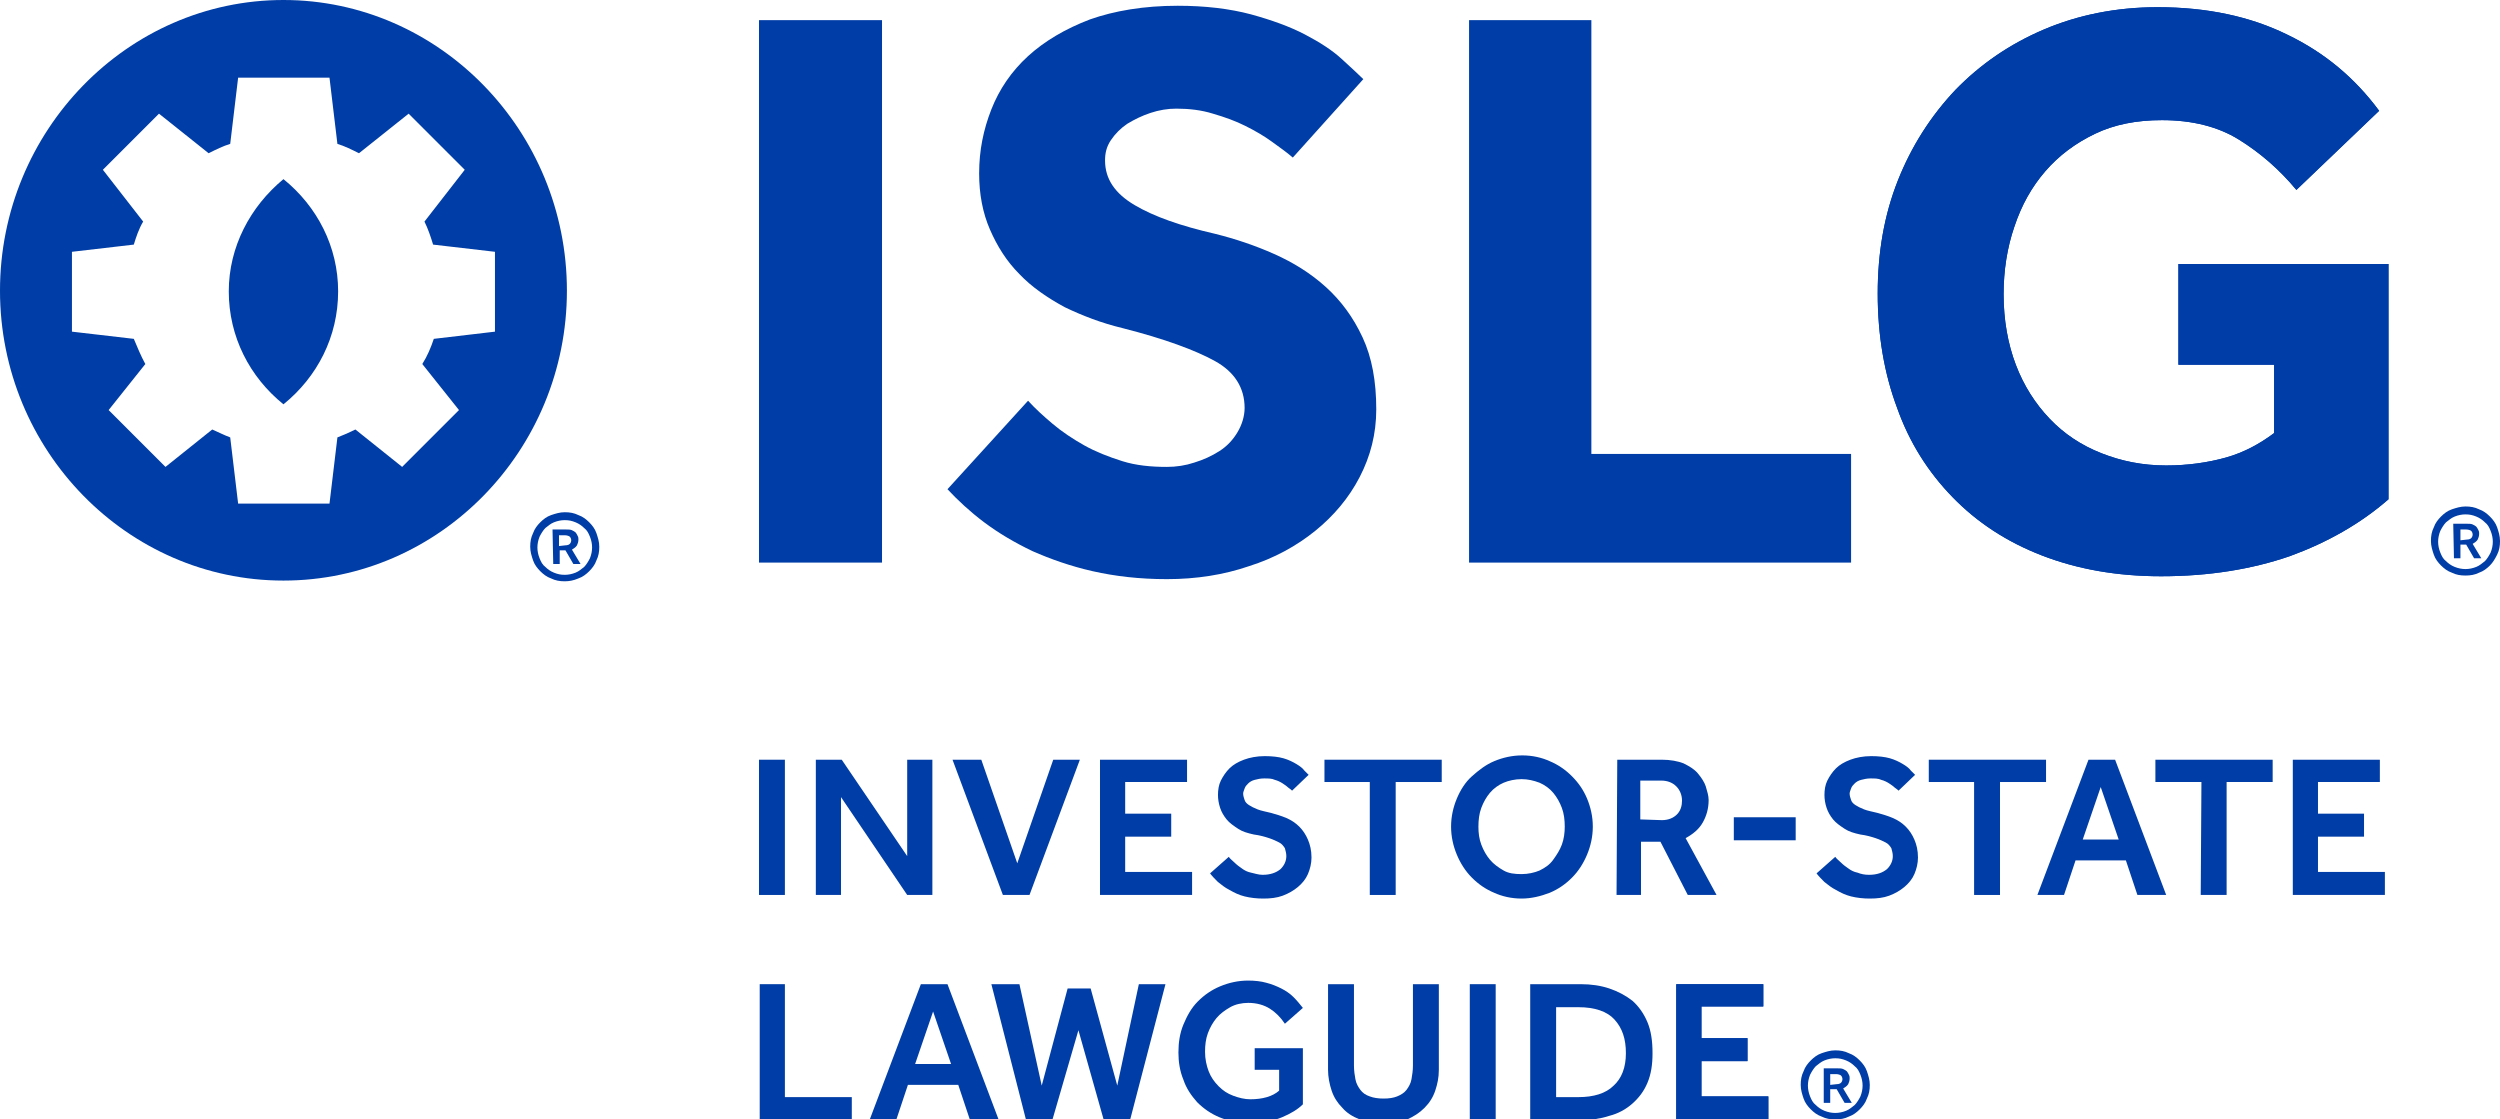 <?xml version="1.0" encoding="utf-8"?>
<!-- Generator: Adobe Illustrator 23.0.0, SVG Export Plug-In . SVG Version: 6.00 Build 0)  -->
<svg version="1.1" id="Layer_1" xmlns="http://www.w3.org/2000/svg" xmlns:xlink="http://www.w3.org/1999/xlink" x="0px" y="0px"
	 viewBox="0 0 347.5 155.6" style="enable-background:new 0 0 347.5 155.6;" xml:space="preserve">
<style type="text/css">
	.st0{fill-rule:evenodd;clip-rule:evenodd;fill:#003DA6;}
	.st1{fill:#003DA6;}
</style>
<g>
	<g>
		<path class="st0" d="M39.4,24.9c-4.6,3.8-7.6,9.4-7.6,15.6c0,6.3,2.9,11.9,7.6,15.7c4.7-3.8,7.6-9.4,7.6-15.7
			C47,34.3,44.1,28.7,39.4,24.9z M39.4,0C17.7,0,0,18.2,0,40.4s17.7,40.3,39.4,40.3s39.4-18.1,39.4-40.3S61.1,0,39.4,0z M60.3,47.1
			c-0.4,1.2-0.9,2.4-1.6,3.5l5.1,6.4l-7.9,7.9l-6.5-5.2c-0.8,0.4-1.7,0.8-2.5,1.1L45.8,70H33.1L32,60.8c-0.8-0.3-1.6-0.7-2.5-1.1
			L23,64.9L15.1,57l5.1-6.4c-0.6-1.1-1.1-2.3-1.6-3.5l-8.6-1V35l8.6-1c0.3-1,0.7-2.2,1.3-3.2l-5.6-7.2l7.8-7.8l6.9,5.5
			c1-0.5,2-1,3-1.3l1.1-9.2h12.7l1.1,9.2c1,0.3,2,0.8,3,1.3l6.9-5.5l7.8,7.8L59,30.8c0.5,1,0.9,2.2,1.2,3.2l8.6,1v11.1L60.3,47.1z"
			/>
		<g>
			<path class="st1" d="M78.5,80.8c-0.7,0-1.3-0.1-1.9-0.4c-0.6-0.2-1.1-0.6-1.5-1s-0.8-0.9-1-1.5s-0.4-1.2-0.4-1.9
				c0-0.7,0.1-1.3,0.4-1.9c0.2-0.6,0.6-1.1,1-1.5s0.9-0.8,1.5-1s1.2-0.4,1.9-0.4c0.7,0,1.3,0.1,1.9,0.4c0.6,0.2,1.1,0.6,1.5,1
				s0.8,0.9,1,1.5s0.4,1.2,0.4,1.9c0,0.7-0.1,1.3-0.4,1.9c-0.2,0.6-0.6,1.1-1,1.5s-0.9,0.8-1.5,1C79.7,80.7,79.1,80.8,78.5,80.8z
				 M78.5,79.9c0.5,0,1-0.1,1.5-0.3c0.5-0.2,0.8-0.5,1.2-0.8c0.3-0.3,0.6-0.8,0.8-1.2c0.2-0.5,0.3-1,0.3-1.5s-0.1-1-0.3-1.5
				s-0.4-0.9-0.8-1.2c-0.3-0.3-0.7-0.6-1.2-0.8c-0.5-0.2-0.9-0.3-1.5-0.3c-0.5,0-1,0.1-1.5,0.3s-0.8,0.5-1.2,0.8
				c-0.3,0.3-0.6,0.8-0.8,1.2c-0.2,0.5-0.3,1-0.3,1.5s0.1,1,0.3,1.5c0.2,0.5,0.4,0.9,0.8,1.2c0.3,0.3,0.7,0.6,1.2,0.8
				S77.9,79.9,78.5,79.9z M76.8,73.6h1.9c0.3,0,0.6,0,0.8,0.1c0.2,0.1,0.4,0.2,0.5,0.3c0.1,0.1,0.2,0.3,0.3,0.5s0.1,0.3,0.1,0.5
				c0,0.3-0.1,0.6-0.2,0.8c-0.2,0.3-0.4,0.4-0.7,0.6l1.2,2h-1l-1.1-1.9h-0.8v1.9h-0.9L76.8,73.6L76.8,73.6z M78.6,75.8
				c0.3,0,0.5-0.1,0.6-0.2s0.2-0.3,0.2-0.5s-0.1-0.4-0.2-0.5s-0.4-0.2-0.7-0.2h-0.8v1.5L78.6,75.8L78.6,75.8z"/>
		</g>
	</g>
	<g>
		<g>
			<path class="st1" d="M105.5,2.8h17.1v75.4h-17.1V2.8z"/>
			<path class="st1" d="M142.9,55.7c1,1.1,2.1,2.1,3.4,3.2s2.8,2.1,4.4,3s3.4,1.6,5.3,2.2s4,0.8,6.2,0.8c1.3,0,2.6-0.2,3.8-0.6
				c1.3-0.4,2.4-0.9,3.5-1.6s1.9-1.6,2.5-2.6s1-2.2,1-3.4c0-2.8-1.4-5-4.1-6.5s-7-3.1-12.9-4.6c-2.9-0.7-5.5-1.7-8-2.9
				c-2.4-1.3-4.6-2.8-6.3-4.6c-1.8-1.8-3.1-3.9-4.1-6.2c-1-2.3-1.5-4.9-1.5-7.8c0-3.2,0.6-6.1,1.7-8.9s2.8-5.3,5.1-7.4
				c2.3-2.1,5.2-3.8,8.6-5.1c3.4-1.2,7.5-1.9,12.2-1.9c3.8,0,7.2,0.4,10.2,1.2c2.9,0.8,5.4,1.7,7.5,2.8s3.8,2.2,5.1,3.4
				c1.3,1.2,2.3,2.1,3,2.8l-9.8,10.9c-0.8-0.7-1.8-1.4-2.9-2.2c-1.1-0.8-2.3-1.5-3.7-2.2c-1.4-0.7-2.8-1.2-4.5-1.7
				c-1.6-0.5-3.3-0.7-5.1-0.7c-1.2,0-2.4,0.2-3.6,0.6s-2.2,0.9-3.2,1.5c-0.9,0.6-1.7,1.4-2.3,2.3c-0.6,0.9-0.8,1.8-0.8,2.8
				c0,2.6,1.4,4.6,4.1,6.2s6.4,2.9,11.2,4c2.8,0.7,5.5,1.6,8.2,2.8c2.7,1.2,5.1,2.7,7.2,4.6s3.8,4.2,5.1,7c1.3,2.8,1.9,6.1,1.9,10
				c0,3.4-0.8,6.5-2.3,9.4s-3.6,5.4-6.2,7.5s-5.7,3.8-9.2,4.9c-3.5,1.2-7.3,1.8-11.4,1.8c-3.8,0-7.2-0.4-10.3-1.1
				c-3.1-0.7-5.9-1.7-8.4-2.8c-2.5-1.2-4.7-2.5-6.7-4s-3.7-3.1-5.1-4.6L142.9,55.7z"/>
			<path class="st1" d="M204.1,2.8h17.1v60.3h36.1v15.1h-53.1V2.8H204.1z"/>
			<path class="st1" d="M302.9,36.7H332v32.7c-3.9,3.4-8.5,6-13.7,7.9c-5.2,1.8-11.2,2.8-17.9,2.8c-6.2,0-11.7-1-16.6-2.9
				s-9-4.6-12.4-8.1s-6-7.6-7.7-12.4c-1.8-4.8-2.7-10.1-2.7-15.9c0-5.7,0.9-10.9,2.8-15.7c1.9-4.8,4.6-9,8-12.6
				c3.5-3.6,7.6-6.4,12.3-8.4c4.7-2,10-3.1,15.8-3.1c6.9,0,12.9,1.3,18,3.8c5.2,2.5,9.4,6,12.8,10.6l-11.5,11c-2.4-2.9-5.1-5.2-8-7
				s-6.5-2.7-10.7-2.7c-3.5,0-6.6,0.6-9.3,1.9c-2.7,1.3-5,3-6.9,5.2s-3.3,4.7-4.3,7.7c-1,2.9-1.5,6.1-1.5,9.4c0,3.6,0.6,6.9,1.7,9.8
				s2.7,5.4,4.7,7.5s4.4,3.7,7.2,4.8c2.8,1.1,5.7,1.7,9,1.7c3,0,5.8-0.4,8.3-1.1s4.7-1.9,6.7-3.4v-9.5h-13.3v-14H302.9z"/>
		</g>
		<g>
			<path class="st1" d="M342.7,80c-0.7,0-1.3-0.1-1.9-0.4c-0.6-0.2-1.1-0.6-1.5-1s-0.8-0.9-1-1.5s-0.4-1.2-0.4-1.9s0.1-1.3,0.4-1.9
				c0.2-0.6,0.6-1.1,1-1.5s0.9-0.8,1.5-1s1.2-0.4,1.9-0.4s1.3,0.1,1.9,0.4c0.6,0.2,1.1,0.6,1.5,1s0.8,0.9,1,1.5s0.4,1.2,0.4,1.9
				s-0.1,1.3-0.4,1.9s-0.6,1.1-1,1.5s-0.9,0.8-1.5,1C344,79.9,343.4,80,342.7,80z M342.7,79.1c0.5,0,1-0.1,1.5-0.3
				c0.5-0.2,0.8-0.5,1.2-0.8c0.3-0.3,0.6-0.8,0.8-1.2c0.2-0.5,0.3-1,0.3-1.5s-0.1-1-0.3-1.5s-0.4-0.9-0.8-1.2
				c-0.3-0.3-0.7-0.6-1.2-0.8s-0.9-0.3-1.5-0.3c-0.5,0-1,0.1-1.5,0.3s-0.8,0.5-1.2,0.8c-0.3,0.3-0.6,0.8-0.8,1.2
				c-0.2,0.5-0.3,1-0.3,1.5s0.1,1,0.3,1.5s0.4,0.9,0.8,1.2c0.3,0.3,0.7,0.6,1.2,0.8S342.2,79.1,342.7,79.1z M341,72.8h1.9
				c0.3,0,0.6,0,0.8,0.1s0.4,0.2,0.5,0.3s0.2,0.3,0.3,0.5s0.1,0.3,0.1,0.5c0,0.3-0.1,0.6-0.2,0.8c-0.2,0.3-0.4,0.4-0.7,0.6l1.2,2h-1
				l-1.1-1.9H342v1.9h-0.9L341,72.8L341,72.8z M342.9,75c0.3,0,0.5-0.1,0.6-0.2s0.2-0.3,0.2-0.5s-0.1-0.4-0.2-0.5
				c-0.1-0.1-0.4-0.2-0.7-0.2H342v1.5L342.9,75L342.9,75z"/>
		</g>
		<path class="st1" d="M302.9,36.7H332v32.7c-3.9,3.4-8.5,6-13.7,7.9c-5.2,1.8-11.2,2.8-17.9,2.8c-6.2,0-11.7-1-16.6-2.9
			s-9-4.6-12.4-8.1s-6-7.6-7.7-12.4c-1.8-4.8-2.7-10.1-2.7-15.9c0-5.7,0.9-10.9,2.8-15.7c1.9-4.8,4.6-9,8-12.6
			c3.5-3.6,7.6-6.4,12.3-8.4c4.7-2,10-3.1,15.8-3.1c6.9,0,12.9,1.3,18,3.8c5.2,2.5,9.4,6,12.8,10.6l-11.5,11c-2.4-2.9-5.1-5.2-8-7
			s-6.5-2.7-10.7-2.7c-3.5,0-6.6,0.6-9.3,1.9c-2.7,1.3-5,3-6.9,5.2s-3.3,4.7-4.3,7.7c-1,2.9-1.5,6.1-1.5,9.4c0,3.6,0.6,6.9,1.7,9.8
			s2.7,5.4,4.7,7.5s4.4,3.7,7.2,4.8c2.8,1.1,5.7,1.7,9,1.7c3,0,5.8-0.4,8.3-1.1s4.7-1.9,6.7-3.4v-9.5h-13.3v-14H302.9z"/>
	</g>
	<g>
		<g>
			<path class="st1" d="M105.5,105.6h3.6v18.8h-3.6V105.6z"/>
			<path class="st1" d="M113.4,105.6h3.6l9.1,13.4v-13.4h3.5v18.8h-3.5l-9.2-13.6v13.6h-3.5V105.6z"/>
			<path class="st1" d="M132.4,105.6h4l5,14.4l5-14.4h3.7l-7,18.8h-3.7L132.4,105.6z"/>
			<path class="st1" d="M152.8,105.6H165v3.1h-8.6v4.4h6.4v3.2h-6.4v4.9h9.3v3.2h-12.8v-18.8H152.8z"/>
			<path class="st1" d="M170.8,119.1c0.2,0.3,0.5,0.5,0.8,0.8s0.7,0.6,1,0.8c0.4,0.3,0.8,0.5,1.3,0.6s1,0.3,1.6,0.3
				c1.1,0,1.9-0.3,2.5-0.8c0.5-0.5,0.8-1.1,0.8-1.8c0-0.4-0.1-0.7-0.2-1.1c-0.2-0.3-0.4-0.6-0.8-0.8c-0.4-0.2-0.8-0.4-1.4-0.6
				s-1.3-0.4-2.1-0.5c-0.9-0.2-1.6-0.4-2.2-0.8s-1.2-0.8-1.6-1.3s-0.7-1-0.9-1.6c-0.2-0.6-0.3-1.2-0.3-1.8c0-0.7,0.1-1.4,0.4-2
				s0.7-1.2,1.2-1.7s1.2-0.9,2-1.2c0.8-0.3,1.8-0.5,2.9-0.5c1,0,1.9,0.1,2.6,0.3c0.7,0.2,1.3,0.5,1.8,0.8s0.9,0.6,1.1,0.9
				c0.3,0.3,0.5,0.5,0.6,0.6l-2.3,2.2c-0.1-0.1-0.2-0.2-0.5-0.4c-0.2-0.2-0.5-0.4-0.8-0.6s-0.7-0.4-1.1-0.5
				c-0.4-0.2-0.9-0.2-1.5-0.2c-0.5,0-0.9,0.1-1.3,0.2s-0.7,0.3-0.9,0.5c-0.2,0.2-0.4,0.4-0.5,0.7c-0.1,0.3-0.2,0.5-0.2,0.7
				c0,0.3,0.1,0.6,0.2,0.9s0.3,0.5,0.6,0.7c0.3,0.2,0.7,0.4,1.2,0.6s1.1,0.3,1.9,0.5c0.7,0.2,1.4,0.4,2.1,0.7
				c0.7,0.3,1.3,0.7,1.8,1.2s0.9,1.1,1.2,1.8c0.3,0.7,0.5,1.5,0.5,2.5c0,0.8-0.2,1.6-0.5,2.3c-0.3,0.7-0.8,1.3-1.4,1.8
				s-1.3,0.9-2.1,1.2c-0.8,0.3-1.7,0.4-2.7,0.4c-0.9,0-1.8-0.1-2.6-0.3s-1.4-0.5-2.1-0.9c-0.6-0.3-1.1-0.7-1.6-1.1
				c-0.4-0.4-0.8-0.8-1.1-1.2L170.8,119.1z"/>
			<path class="st1" d="M190.5,108.7h-6.4v-3.1h16.3v3.1H194v15.7h-3.6v-15.7H190.5z"/>
			<path class="st1" d="M211.5,124.9c-1.4,0-2.7-0.3-3.8-0.8c-1.2-0.5-2.2-1.2-3.1-2.1s-1.6-2-2.1-3.2s-0.8-2.5-0.8-3.9
				s0.3-2.7,0.8-3.9c0.5-1.2,1.2-2.3,2.1-3.1s1.9-1.6,3.1-2.1s2.5-0.8,3.9-0.8s2.7,0.3,3.8,0.8c1.2,0.5,2.2,1.2,3.1,2.1
				s1.6,1.9,2.1,3.1s0.8,2.5,0.8,3.9s-0.3,2.7-0.8,3.9s-1.2,2.3-2.1,3.2c-0.9,0.9-1.9,1.6-3.1,2.1
				C214.1,124.6,212.8,124.9,211.5,124.9z M211.5,121.5c0.9,0,1.8-0.2,2.5-0.5c0.8-0.4,1.4-0.8,1.9-1.5s0.9-1.3,1.2-2.1
				c0.3-0.8,0.4-1.7,0.4-2.5c0-0.9-0.1-1.8-0.4-2.6c-0.3-0.8-0.7-1.5-1.2-2.1s-1.2-1.1-1.9-1.4c-0.8-0.3-1.6-0.5-2.5-0.5
				s-1.8,0.2-2.5,0.5s-1.4,0.8-1.9,1.4s-0.9,1.3-1.2,2.1c-0.3,0.8-0.4,1.7-0.4,2.6s0.1,1.7,0.4,2.5s0.7,1.5,1.2,2.1s1.2,1.1,1.9,1.5
				S210.5,121.5,211.5,121.5z"/>
			<path class="st1" d="M224.8,105.6h6.2c1.2,0,2.2,0.2,3,0.5c0.8,0.4,1.5,0.8,2,1.4s0.9,1.2,1.1,1.8c0.2,0.7,0.4,1.3,0.4,1.9
				c0,1.2-0.3,2.2-0.8,3.1s-1.3,1.6-2.4,2.2l4.3,7.9h-4l-3.8-7.4h-2.7v7.4h-3.4L224.8,105.6L224.8,105.6z M231,114
				c0.9,0,1.6-0.3,2.1-0.8s0.7-1.2,0.7-1.9c0-0.8-0.3-1.5-0.8-2s-1.2-0.8-2.1-0.8H228v5.4L231,114L231,114z"/>
			<path class="st1" d="M241,113.6h8.6v3.2H241V113.6z"/>
			<path class="st1" d="M255.1,119.1c0.2,0.3,0.5,0.5,0.8,0.8s0.7,0.6,1,0.8c0.4,0.3,0.8,0.5,1.3,0.6c0.5,0.2,1,0.3,1.6,0.3
				c1.1,0,1.9-0.3,2.5-0.8c0.5-0.5,0.8-1.1,0.8-1.8c0-0.4-0.1-0.7-0.2-1.1c-0.2-0.3-0.4-0.6-0.8-0.8c-0.4-0.2-0.8-0.4-1.4-0.6
				s-1.3-0.4-2.1-0.5c-0.9-0.2-1.6-0.4-2.2-0.8s-1.2-0.8-1.6-1.3s-0.7-1-0.9-1.6c-0.2-0.6-0.3-1.2-0.3-1.8c0-0.7,0.1-1.4,0.4-2
				s0.7-1.2,1.2-1.7s1.2-0.9,2-1.2c0.8-0.3,1.8-0.5,2.9-0.5c1,0,1.9,0.1,2.6,0.3c0.7,0.2,1.3,0.5,1.8,0.8s0.9,0.6,1.1,0.9
				c0.3,0.3,0.5,0.5,0.6,0.6l-2.3,2.2c-0.1-0.1-0.2-0.2-0.5-0.4c-0.2-0.2-0.5-0.4-0.8-0.6s-0.7-0.4-1.1-0.5
				c-0.4-0.2-0.9-0.2-1.5-0.2c-0.5,0-0.9,0.1-1.3,0.2s-0.7,0.3-0.9,0.5c-0.2,0.2-0.4,0.4-0.5,0.7c-0.1,0.3-0.2,0.5-0.2,0.7
				c0,0.3,0.1,0.6,0.2,0.9s0.3,0.5,0.6,0.7c0.3,0.2,0.7,0.4,1.2,0.6s1.1,0.3,1.9,0.5c0.7,0.2,1.4,0.4,2.1,0.7
				c0.7,0.3,1.3,0.7,1.8,1.2s0.9,1.1,1.2,1.8s0.5,1.5,0.5,2.5c0,0.8-0.2,1.6-0.5,2.3c-0.3,0.7-0.8,1.3-1.4,1.8s-1.3,0.9-2.1,1.2
				c-0.8,0.3-1.7,0.4-2.7,0.4c-0.9,0-1.8-0.1-2.6-0.3s-1.4-0.5-2.1-0.9c-0.6-0.3-1.1-0.7-1.6-1.1c-0.4-0.4-0.8-0.8-1.1-1.2
				L255.1,119.1z"/>
			<path class="st1" d="M274.5,108.7h-6.4v-3.1h16.3v3.1H278v15.7h-3.6v-15.7H274.5z"/>
			<path class="st1" d="M290.3,105.6h3.7l7.1,18.8h-4l-1.6-4.8h-7l-1.6,4.8h-3.7L290.3,105.6z M294.5,116.7l-2.5-7.3l-2.5,7.3H294.5
				z"/>
			<path class="st1" d="M306,108.7h-6.4v-3.1h16.3v3.1h-6.4v15.7h-3.6L306,108.7L306,108.7z"/>
			<path class="st1" d="M318.6,105.6h12.2v3.1h-8.6v4.4h6.4v3.2h-6.4v4.9h9.3v3.2h-12.8v-18.8H318.6z"/>
			<path class="st1" d="M105.5,136.8h3.6v15.7h9.3v3.2h-12.8v-18.9H105.5z"/>
			<path class="st1" d="M128,136.8h3.7l7.1,18.8h-4l-1.6-4.8h-7l-1.6,4.8h-3.7L128,136.8z M132.2,147.9l-2.5-7.3l-2.5,7.3H132.2z"/>
			<path class="st1" d="M137.8,136.8h3.9l3.1,14.1l3.6-13.5h3.2l3.7,13.5l3-14.1h3.7l-4.9,18.8h-3.7l-3.5-12.4l-3.6,12.4h-3.7
				L137.8,136.8z"/>
			<path class="st1" d="M174.4,145.7h6.7v7.8c-0.7,0.7-1.7,1.3-2.9,1.8c-1.2,0.5-2.7,0.8-4.6,0.8c-1.5,0-2.9-0.3-4.1-0.8
				s-2.2-1.2-3.1-2.1c-0.8-0.9-1.5-1.9-1.9-3.1c-0.5-1.2-0.7-2.5-0.7-3.8c0-1.4,0.2-2.7,0.7-3.9c0.5-1.2,1.1-2.3,2-3.2
				c0.9-0.9,1.9-1.6,3.1-2.1s2.5-0.8,3.9-0.8c0.9,0,1.8,0.1,2.5,0.3c0.8,0.2,1.5,0.5,2.1,0.8s1.2,0.7,1.7,1.2s0.9,1,1.3,1.5
				l-2.5,2.2c-0.6-0.9-1.3-1.6-2.1-2.1c-0.8-0.5-1.8-0.8-3-0.8c-0.9,0-1.8,0.2-2.5,0.6s-1.4,0.9-1.9,1.5s-0.9,1.3-1.2,2.1
				c-0.3,0.8-0.4,1.7-0.4,2.6c0,1,0.2,1.9,0.5,2.7c0.3,0.8,0.8,1.5,1.4,2.1s1.2,1,2,1.3s1.6,0.5,2.4,0.5c1.7,0,3.1-0.4,4-1.2v-2.9
				h-3.4V145.7z"/>
			<path class="st1" d="M184.6,136.8h3.6v11.3c0,0.7,0.1,1.4,0.2,1.9c0.1,0.6,0.4,1.1,0.7,1.5c0.3,0.4,0.7,0.7,1.3,0.9
				c0.5,0.2,1.2,0.3,1.9,0.3c0.8,0,1.4-0.1,1.9-0.3c0.5-0.2,1-0.5,1.3-0.9s0.6-0.9,0.7-1.5s0.2-1.2,0.2-1.9v-11.3h3.6v11.9
				c0,1.1-0.2,2-0.5,2.9s-0.8,1.7-1.5,2.4c-0.7,0.7-1.5,1.2-2.4,1.6c-1,0.4-2,0.6-3.3,0.6c-1.2,0-2.3-0.2-3.3-0.6s-1.8-0.9-2.4-1.6
				c-0.7-0.7-1.2-1.5-1.5-2.4s-0.5-1.9-0.5-2.9L184.6,136.8L184.6,136.8z"/>
			<path class="st1" d="M204.3,136.8h3.6v18.8h-3.6V136.8z"/>
			<path class="st1" d="M212.7,136.8h7c1.5,0,2.8,0.2,4,0.6s2.3,1,3.2,1.7c0.9,0.8,1.6,1.8,2.1,3s0.7,2.6,0.7,4.3
				c0,1.6-0.2,2.9-0.7,4.1s-1.2,2.1-2.1,2.9s-2,1.4-3.2,1.7c-1.2,0.4-2.6,0.6-4,0.6h-7V136.8z M219.4,152.5c2.1,0,3.8-0.5,4.9-1.6
				c1.1-1,1.7-2.5,1.7-4.5s-0.5-3.5-1.6-4.7c-1-1.1-2.7-1.7-5-1.7h-3.1v12.5L219.4,152.5L219.4,152.5z"/>
			<path class="st1" d="M232.9,136.8h12.2v3.1h-8.6v4.4h6.4v3.2h-6.4v4.9h9.3v3.2H233v-18.8H232.9z"/>
		</g>
		<g>
			<path class="st1" d="M255.1,155.6c-0.7,0-1.3-0.1-1.9-0.4c-0.6-0.2-1.1-0.6-1.5-1s-0.8-0.9-1-1.5s-0.4-1.2-0.4-1.9
				c0-0.7,0.1-1.3,0.4-1.9c0.2-0.6,0.6-1.1,1-1.5s0.9-0.8,1.5-1s1.2-0.4,1.9-0.4c0.7,0,1.3,0.1,1.9,0.4c0.6,0.2,1.1,0.6,1.5,1
				s0.8,0.9,1,1.5s0.4,1.2,0.4,1.9c0,0.7-0.1,1.3-0.4,1.9c-0.2,0.6-0.6,1.1-1,1.5s-0.9,0.8-1.5,1
				C256.4,155.5,255.8,155.6,255.1,155.6z M255.1,154.7c0.5,0,1-0.1,1.5-0.3c0.5-0.2,0.8-0.5,1.2-0.8c0.3-0.3,0.6-0.8,0.8-1.2
				c0.2-0.5,0.3-1,0.3-1.5s-0.1-1-0.3-1.5c-0.2-0.5-0.4-0.9-0.8-1.2c-0.3-0.3-0.7-0.6-1.2-0.8c-0.5-0.2-0.9-0.3-1.5-0.3
				c-0.5,0-1,0.1-1.5,0.3c-0.5,0.2-0.8,0.5-1.2,0.8c-0.3,0.3-0.6,0.8-0.8,1.2c-0.2,0.5-0.3,1-0.3,1.5s0.1,1,0.3,1.5
				c0.2,0.5,0.4,0.9,0.8,1.2c0.3,0.3,0.7,0.6,1.2,0.8S254.6,154.7,255.1,154.7z M253.5,148.5h1.9c0.3,0,0.6,0,0.8,0.1
				c0.2,0.1,0.4,0.2,0.5,0.3s0.2,0.3,0.3,0.5s0.1,0.3,0.1,0.5c0,0.3-0.1,0.6-0.2,0.8c-0.2,0.3-0.4,0.4-0.7,0.6l1.2,2h-1l-1.1-1.9
				h-0.9v1.9h-0.9V148.5z M255.3,150.7c0.3,0,0.5-0.1,0.6-0.2s0.2-0.3,0.2-0.5s-0.1-0.4-0.2-0.5s-0.4-0.2-0.7-0.2h-0.8v1.5
				L255.3,150.7L255.3,150.7z"/>
		</g>
		<path class="st1" d="M232.9,136.8h12.2v3.1h-8.6v4.4h6.4v3.2h-6.4v4.9h9.3v3.2H233v-18.8H232.9z"/>
	</g>
</g>
</svg>
